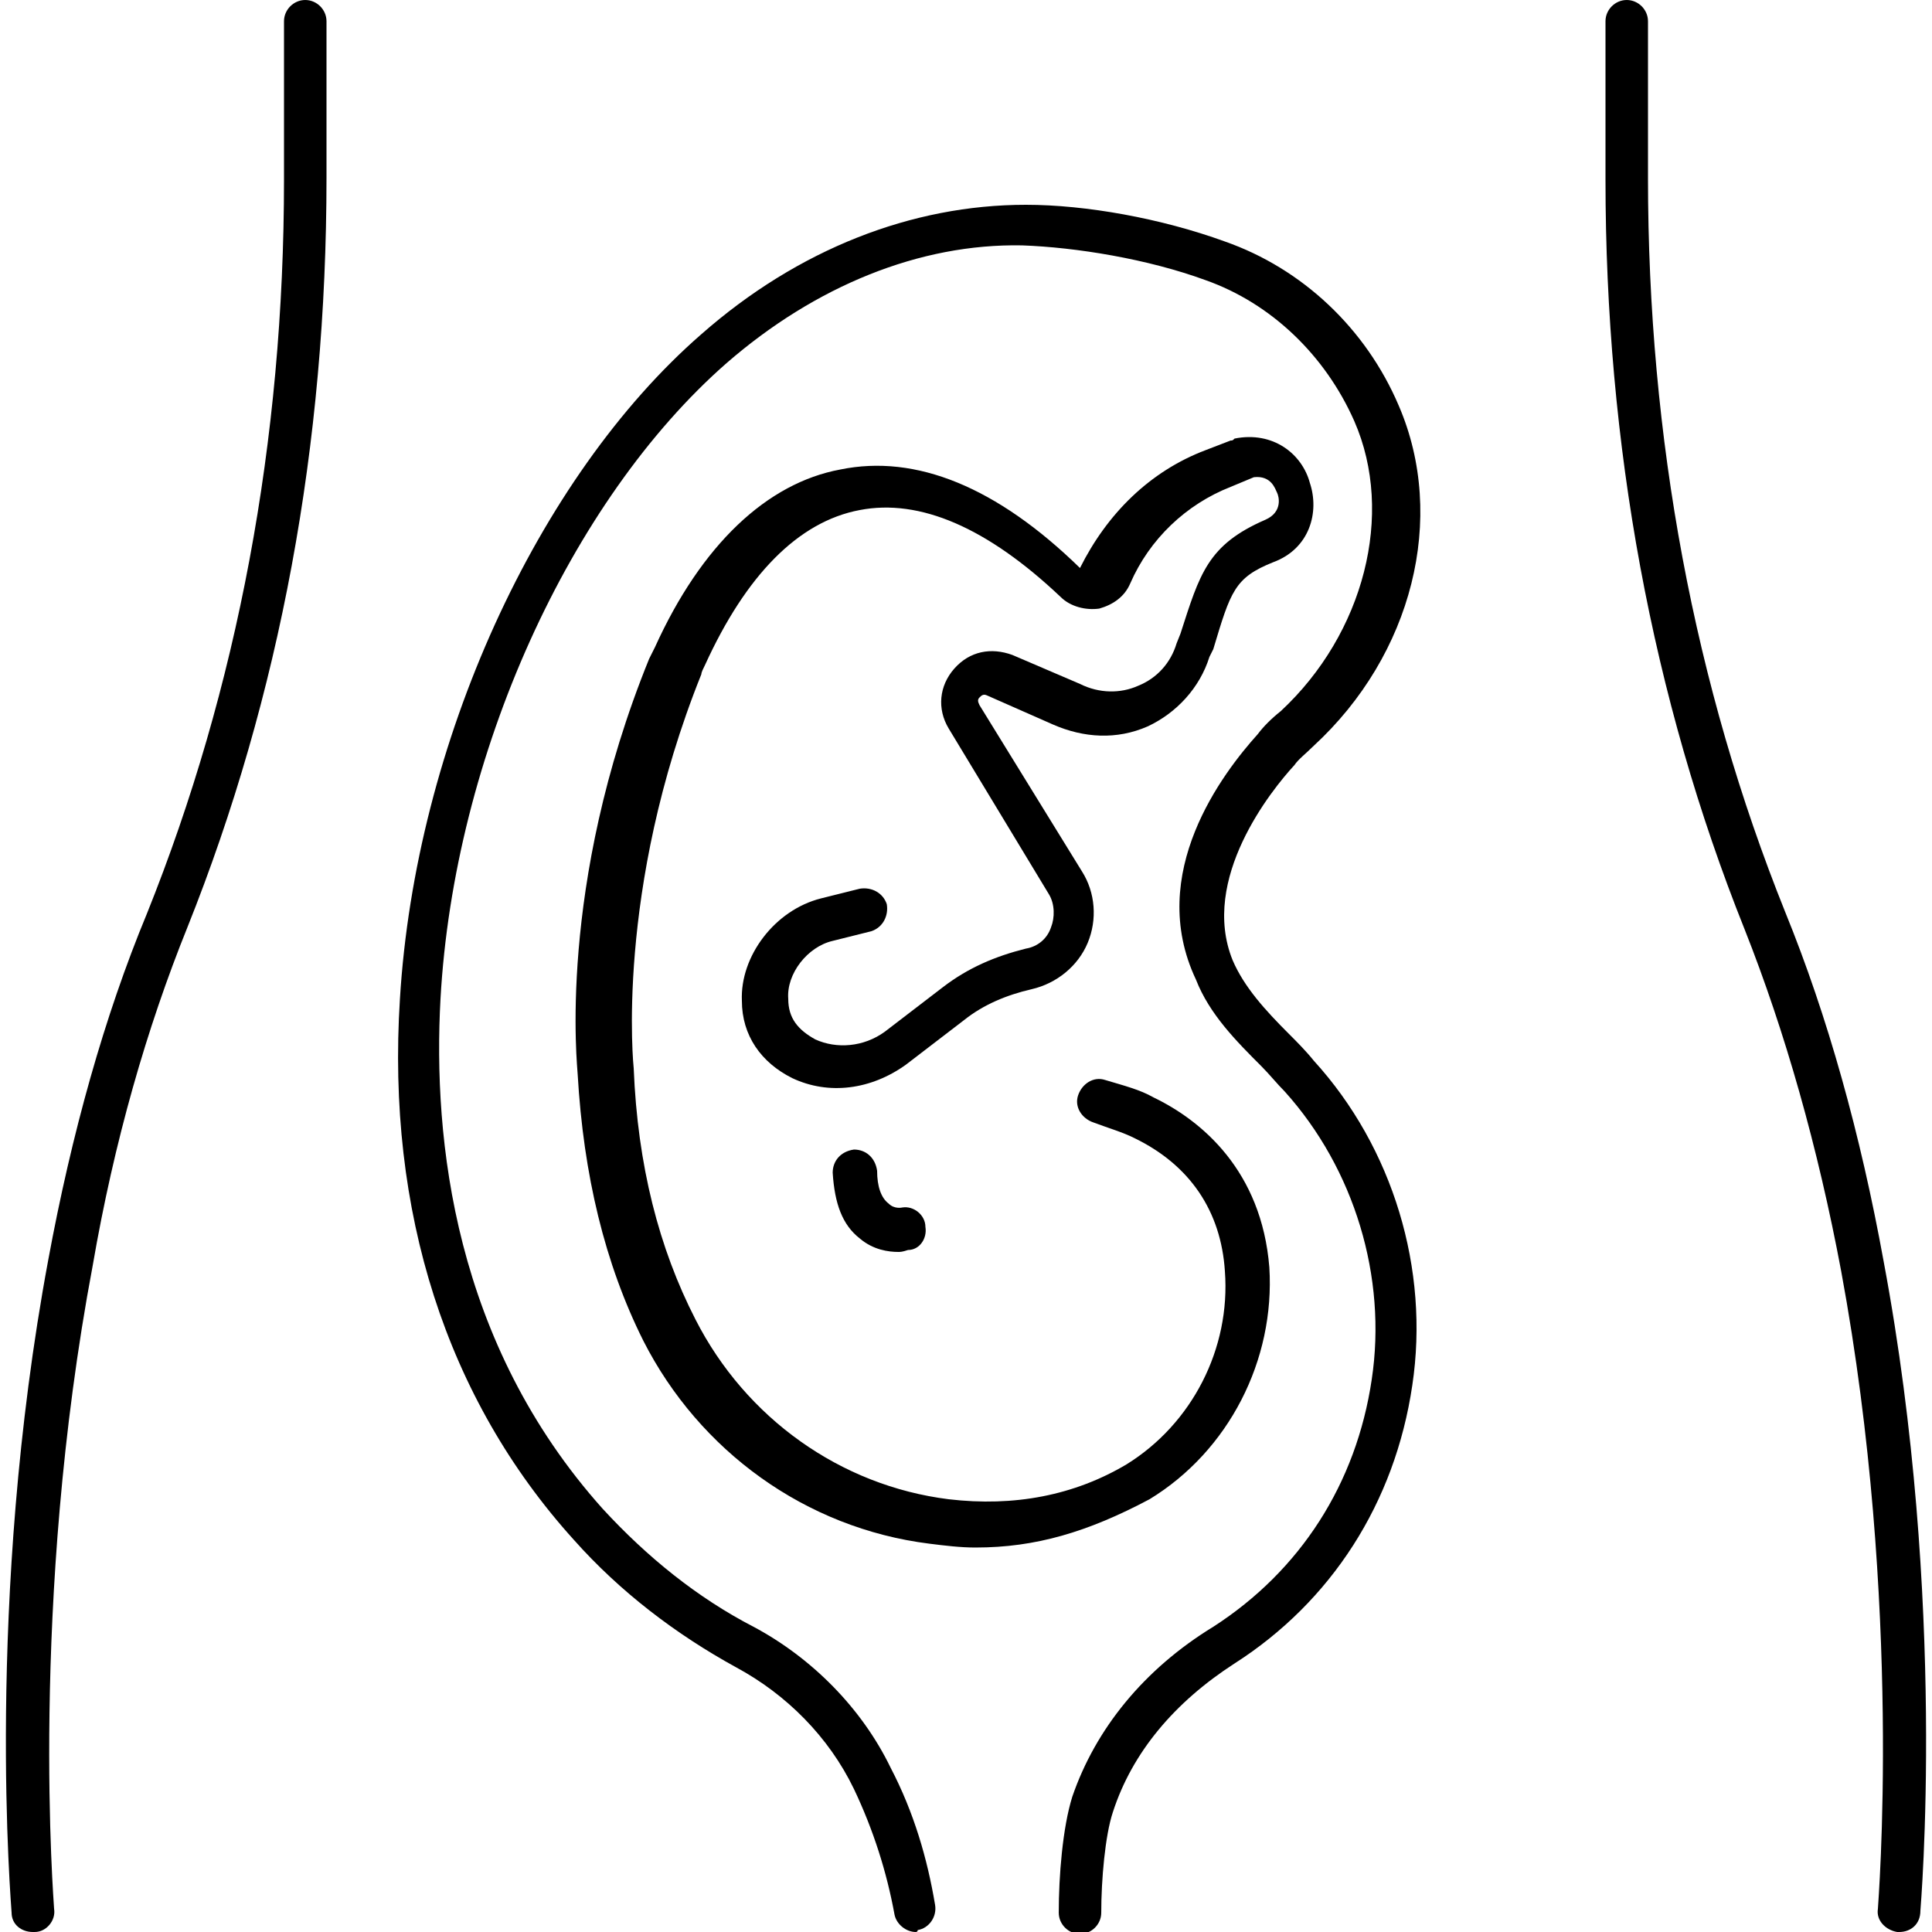 <svg xmlns="http://www.w3.org/2000/svg" width="1200pt" height="1200pt" viewBox="0 0 1200 1200"><g><path d="m20.398 1200c-7.199 0-13.199-4.801-13.199-12 0-2.398-16.801-193.2 22.801-405.6 14.398-78 34.801-151.2 61.199-214.8 56.398-140.4 85.199-294 85.199-456v-98.398c0-7.199 6-13.199 13.199-13.199 7.199 0 13.199 6 13.199 13.199v97.199c0 165.6-28.801 321.6-86.398 465.6-25.199 62.398-45.602 133.2-58.801 210-39.598 210-23.996 397.2-23.996 399.6 1.199 7.199-4.801 14.398-12 14.398h-1.203z"></path><path d="m1179.6 1200h-1.199c-7.199-1.199-13.199-7.199-12-14.398 0-2.398 15.602-188.4-22.801-396-14.398-76.801-34.801-148.8-60-212.4-57.602-144-86.398-301.2-86.398-465.6l-0.004-98.402c0-7.199 6-13.199 13.199-13.199 7.199 0 13.199 6 13.199 13.199v97.199c0 162 28.801 315.6 85.199 456 26.398 64.801 46.801 138 61.199 217.2 39.602 211.2 22.801 402 22.801 403.2 0.004 8.402-5.996 13.203-13.195 13.203z"></path><path d="m606 961.2c-9.602 0-19.199-1.199-28.801-2.398-76.801-9.602-142.8-57.602-177.6-126-24-48-37.199-103.2-40.801-165.6 0-3.602-13.199-116.4 44.398-258 1.199-2.398 2.398-4.801 3.602-7.199 28.801-63.602 69.602-102 115.2-110.4 46.801-9.602 97.199 10.801 148.8 61.199 16.801-33.602 43.199-60 78-73.199l15.602-6c1.199 0 1.199 0 2.398-1.199 24-4.801 42 9.602 46.801 27.602 6 18 0 40.801-22.801 49.199-24 9.602-26.398 18-37.199 54l-2.398 4.797c-6 19.199-20.398 34.801-38.398 43.199-19.199 8.398-39.602 7.199-58.801-1.199l-40.801-18c-2.398-1.199-3.602 0-4.801 1.199-1.199 1.199-1.199 2.398 0 4.801l63.602 103.2c8.398 13.199 9.602 30 3.602 44.398-6 14.398-19.199 25.199-34.801 28.801-15.602 3.602-30 9.602-42 19.199l-36 27.602c-21.602 15.602-48 19.199-70.801 8.398-19.199-9.602-31.199-26.398-31.199-48-1.199-27.602 20.398-56.398 49.199-63.602l24-6c7.199-1.199 14.398 2.398 16.801 9.602 1.199 7.199-2.398 14.398-9.602 16.801l-24 6c-15.602 3.602-28.801 20.398-27.602 36 0 12 6 19.199 16.801 25.199 13.199 6 30 4.801 43.199-4.801l36-27.602c15.602-12 32.398-19.199 51.602-24 7.199-1.199 13.199-6 15.602-13.199 2.398-6 2.398-14.398-1.199-20.398l-62.398-103.2c-7.199-12-6-26.398 3.602-37.199 9.602-10.801 22.801-13.199 36-8.398l42 18c12 6 25.199 6 36 1.199 12-4.801 20.398-14.398 24-26.398l2.398-6c12-37.199 16.801-55.199 52.801-70.801 10.801-4.801 8.398-14.398 7.199-16.801-1.199-2.398-3.602-10.801-14.398-9.602l-14.398 6c-27.602 10.801-50.398 32.398-62.398 60-3.602 8.398-10.801 13.199-19.199 15.602-8.398 1.199-18-1.199-24-7.199-45.602-43.199-87.602-61.199-124.8-54-38.398 7.199-70.801 40.801-96 96-1.199 2.398-2.398 4.801-2.398 6-54 134.4-42 244.8-42 244.8 2.398 60 15.602 111.6 38.398 156 31.199 61.199 90 103.2 157.2 111.6 40.801 4.801 78-2.398 110.4-21.602 40.801-25.199 64.801-72 61.199-120-2.398-37.199-21.602-66-56.398-82.801-7.199-3.602-15.602-6-25.199-9.602-7.199-2.398-12-9.602-9.602-16.801 2.398-7.199 9.602-12 16.801-9.602 12 3.602 21.602 6 30 10.801 30 14.398 67.199 45.602 72 105.6 3.602 57.602-25.199 114-74.398 144-38.406 20.402-70.809 30-108.01 30z"></path><path d="m558 777.6c-6 0-15.602-1.199-24-8.398-10.801-8.398-15.602-21.602-16.801-40.801 0-7.199 4.801-13.199 13.199-14.398 7.199 0 13.199 4.801 14.398 13.199 0 9.602 2.398 16.801 7.199 20.398 3.602 3.602 8.398 2.398 8.398 2.398 7.199-1.199 14.398 4.801 14.398 12 1.199 7.199-3.602 14.398-10.801 14.398-3.594 1.203-4.793 1.203-5.992 1.203z"></path><path d="m568.8 1200c-6 0-12-4.801-13.199-10.801-4.801-26.398-13.199-52.801-25.199-78-15.602-32.398-42-58.801-73.199-75.602-37.199-20.398-72-46.801-100.8-79.199-79.199-87.602-116.4-204-108-336 9.602-158.4 85.199-324 187.2-412.8 60-52.801 130.8-80.398 201.6-80.398 37.199 0 84 8.398 123.6 22.801 48 16.801 87.602 54 108 102 30 69.602 8.398 154.8-52.801 211.2-4.801 4.801-9.602 8.398-12 12-14.398 15.602-58.801 70.801-38.398 121.2 7.199 16.801 20.398 31.199 34.801 45.602 4.801 4.801 10.801 10.801 15.602 16.801 49.199 54 72 129.6 61.199 201.6-10.801 73.199-50.398 134.4-110.4 172.8-37.199 24-63.602 55.199-75.602 92.398-4.801 14.398-7.199 42-7.199 62.398 0 7.199-6 13.199-13.199 13.199-7.199 0-13.199-6-13.199-13.199 0-22.801 2.398-52.801 8.398-72 14.398-42 44.398-79.199 87.602-105.6 54-34.801 88.801-88.801 98.398-153.6 9.602-63.602-10.801-130.8-54-178.8-4.801-4.801-9.602-10.801-14.398-15.602-15.602-15.602-32.398-32.398-40.801-54-31.207-65.996 16.793-128.39 38.391-152.39 3.602-4.801 8.398-9.602 14.398-14.398 51.602-48 70.801-122.4 45.602-180-18-40.801-51.602-73.199-92.398-87.602-36-13.199-80.398-20.398-114-21.602-63.602-1.199-128.4 25.199-183.6 73.199-97.199 85.199-169.2 243.6-177.6 394.8-4.801 87.602 8.398 213.6 100.8 316.8 27.602 30 58.801 55.199 93.602 73.199 36 19.199 67.199 50.398 85.199 87.602 14.398 27.602 22.801 56.398 27.602 85.199 1.199 7.199-3.602 14.398-10.801 15.602 0 1.199-1.199 1.199-1.199 1.199z"></path></g></svg>